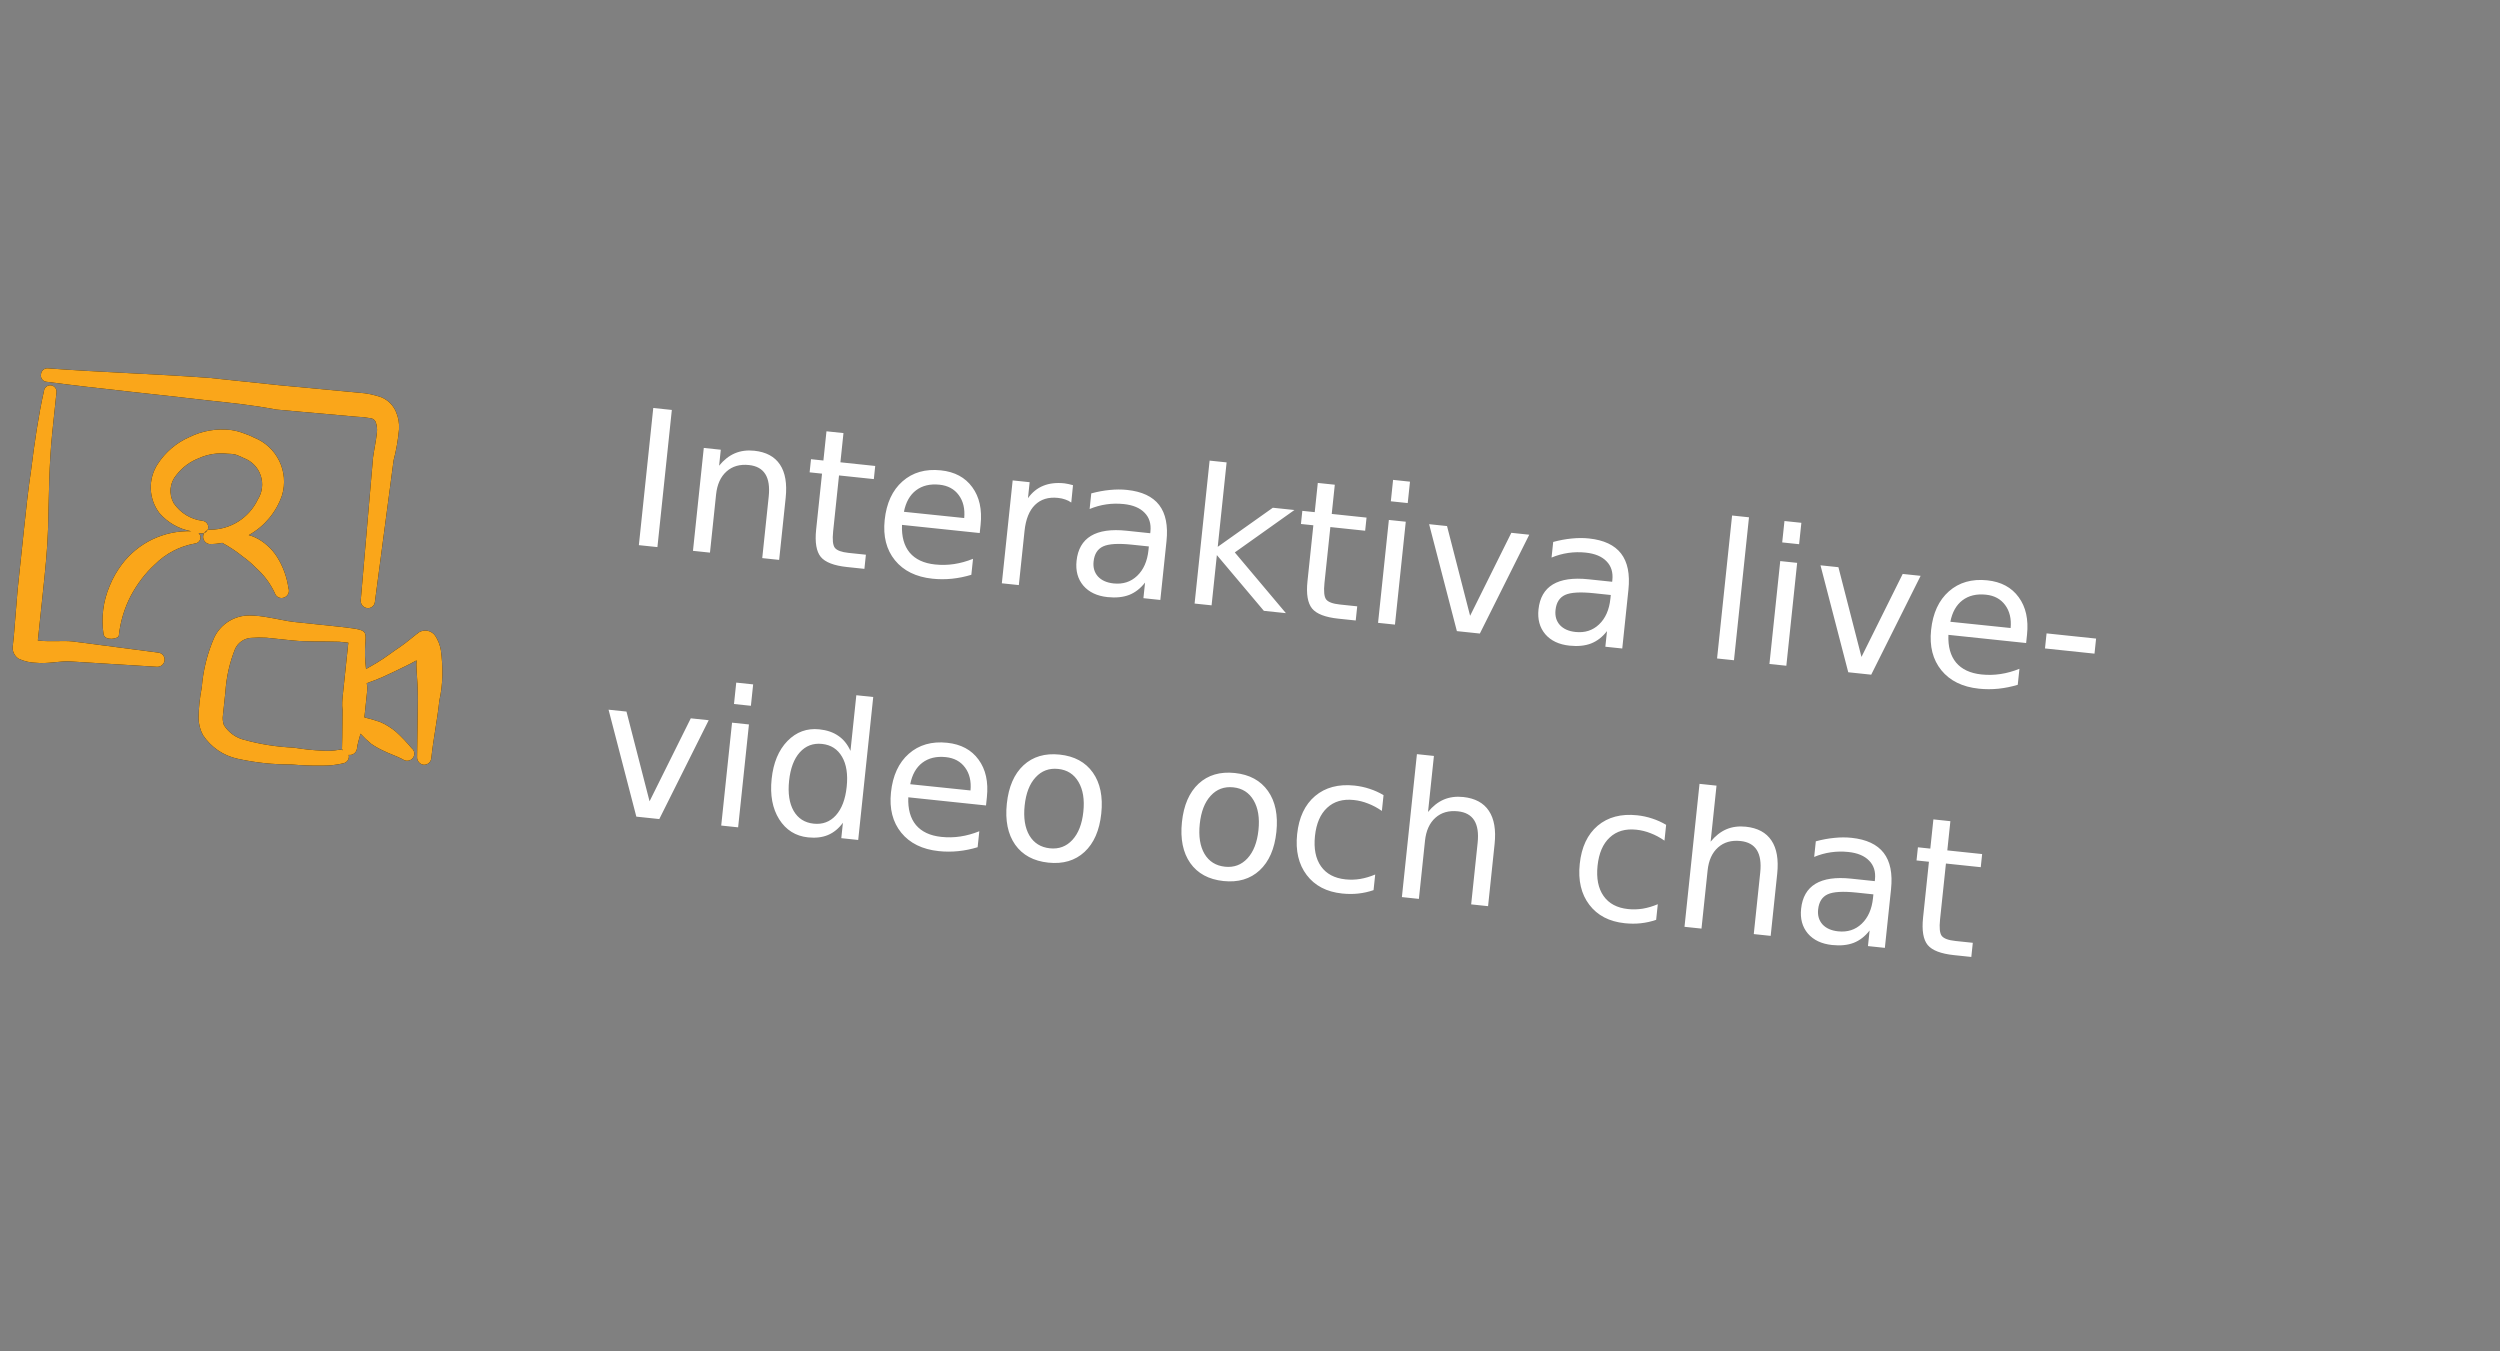 <svg xmlns="http://www.w3.org/2000/svg" width="185" height="100" viewBox="0 0 185 100" fill="none"><rect x="0" y="0" width="185" height="100" fill="#808080" stroke="none"/><g clip-path="url(#clip0_2292_74)"><path fill-rule="evenodd" clip-rule="evenodd" d="M3.458 28.254C7.425 28.779 11.407 29.157 15.38 29.628C17.077 29.806 18.761 29.983 20.43 30.306L26.354 30.835C26.71 30.845 27.064 30.883 27.415 30.947C27.494 30.953 27.57 30.98 27.635 31.025C27.701 31.069 27.754 31.13 27.79 31.201C27.891 31.46 27.926 31.74 27.892 32.016C27.824 32.665 27.673 33.333 27.606 33.849L26.697 44.412C26.682 44.553 26.724 44.693 26.812 44.803C26.901 44.913 27.031 44.983 27.171 44.998C27.239 45.007 27.309 45.002 27.375 44.983C27.441 44.965 27.503 44.933 27.556 44.889C27.61 44.846 27.654 44.792 27.686 44.732C27.718 44.671 27.737 44.604 27.743 44.535L29.124 34.076C29.322 33.32 29.457 32.55 29.527 31.772C29.557 31.328 29.48 30.882 29.301 30.474C29.2 30.231 29.051 30.01 28.863 29.824C28.675 29.639 28.453 29.493 28.208 29.394C27.683 29.209 27.136 29.098 26.58 29.062L20.686 28.51L15.541 27.969C11.55 27.67 7.54 27.557 3.549 27.258C3.426 27.245 3.303 27.282 3.207 27.36C3.111 27.438 3.05 27.551 3.037 27.674C3.02 27.74 3.018 27.809 3.031 27.877C3.043 27.944 3.071 28.008 3.111 28.063C3.152 28.118 3.203 28.164 3.263 28.197C3.323 28.23 3.39 28.25 3.458 28.254Z" fill="black"></path><path fill-rule="evenodd" clip-rule="evenodd" d="M3.458 28.254C7.425 28.779 11.407 29.157 15.38 29.628C17.077 29.806 18.761 29.983 20.43 30.306L26.354 30.835C26.71 30.845 27.064 30.883 27.415 30.947C27.494 30.953 27.57 30.98 27.635 31.025C27.701 31.069 27.754 31.13 27.79 31.201C27.891 31.46 27.926 31.74 27.892 32.016C27.824 32.665 27.673 33.333 27.606 33.849L26.697 44.412C26.682 44.553 26.724 44.693 26.812 44.803C26.901 44.913 27.031 44.983 27.171 44.998C27.239 45.007 27.309 45.002 27.375 44.983C27.441 44.965 27.503 44.933 27.556 44.889C27.61 44.846 27.654 44.792 27.686 44.732C27.718 44.671 27.737 44.604 27.743 44.535L29.124 34.076C29.322 33.32 29.457 32.55 29.527 31.772C29.557 31.328 29.48 30.882 29.301 30.474C29.2 30.231 29.051 30.01 28.863 29.824C28.675 29.639 28.453 29.493 28.208 29.394C27.683 29.209 27.136 29.098 26.58 29.062L20.686 28.51L15.541 27.969C11.55 27.67 7.54 27.557 3.549 27.258C3.426 27.245 3.303 27.282 3.207 27.36C3.111 27.438 3.05 27.551 3.037 27.674C3.02 27.74 3.018 27.809 3.031 27.877C3.043 27.944 3.071 28.008 3.111 28.063C3.152 28.118 3.203 28.164 3.263 28.197C3.323 28.23 3.39 28.25 3.458 28.254Z" fill="#FAA61A"></path><path fill-rule="evenodd" clip-rule="evenodd" d="M32.733 49.993C32.745 49.362 32.708 48.731 32.623 48.105C32.558 47.737 32.422 47.386 32.222 47.071C32.154 46.967 32.066 46.879 31.962 46.81C31.859 46.742 31.743 46.695 31.621 46.672C31.419 46.641 31.214 46.676 31.034 46.772C30.906 46.839 29.992 47.627 29.575 47.892C29.159 48.156 28.457 48.713 27.871 49.053L27.086 49.507C26.715 46.532 27.956 46.716 25.189 46.385L21.781 46.027C21.144 45.96 20.466 45.782 19.872 45.692C19.413 45.604 18.947 45.555 18.48 45.546C17.94 45.538 17.408 45.683 16.947 45.965C16.486 46.246 16.113 46.652 15.873 47.135C15.352 48.314 15.034 49.573 14.932 50.858C14.786 51.609 14.706 52.373 14.692 53.138C14.701 53.576 14.812 54.005 15.016 54.392C15.613 55.298 16.544 55.931 17.606 56.153C18.913 56.439 20.247 56.58 21.584 56.571C22.312 56.638 23.043 56.665 23.774 56.654C24.331 56.668 24.887 56.609 25.428 56.479C25.494 56.463 25.555 56.435 25.609 56.395C25.664 56.355 25.709 56.306 25.744 56.248C25.779 56.191 25.802 56.127 25.812 56.06C25.822 55.994 25.818 55.926 25.802 55.861C25.871 55.872 25.942 55.869 26.01 55.853C26.078 55.836 26.142 55.806 26.199 55.765C26.256 55.724 26.303 55.671 26.34 55.611C26.377 55.552 26.401 55.485 26.412 55.416C26.452 55.031 26.584 54.67 26.677 54.291C26.922 54.562 27.186 54.814 27.47 55.044C27.754 55.24 28.054 55.41 28.368 55.554C28.839 55.791 29.32 55.936 29.803 56.188C29.915 56.274 30.056 56.312 30.196 56.294C30.336 56.276 30.464 56.204 30.55 56.092C30.593 56.038 30.623 55.975 30.642 55.909C30.66 55.842 30.664 55.773 30.655 55.705C30.646 55.636 30.624 55.571 30.589 55.511C30.554 55.451 30.508 55.399 30.453 55.358C30.103 54.935 29.724 54.536 29.318 54.166C29.142 54.016 28.955 53.879 28.758 53.758C28.569 53.634 28.369 53.528 28.161 53.441C27.77 53.298 27.37 53.18 26.965 53.087L27.011 52.65L27.139 51.43C27.182 51.019 27.2 50.846 27.137 50.558C27.554 50.414 27.959 50.256 28.353 50.083C29.014 49.79 29.651 49.468 30.301 49.148L30.827 48.868C30.784 49.279 30.846 49.701 30.854 50.011C30.915 50.798 30.934 51.587 30.914 52.376C30.906 53.596 30.872 54.812 30.865 56.031C30.86 56.169 30.909 56.304 31 56.408C31.091 56.513 31.218 56.578 31.356 56.592C31.426 56.596 31.496 56.586 31.562 56.563C31.628 56.54 31.689 56.504 31.741 56.457C31.794 56.41 31.836 56.353 31.866 56.29C31.897 56.227 31.914 56.158 31.918 56.088C32.067 54.669 32.361 53.279 32.511 51.847C32.646 51.245 32.72 50.627 32.733 49.993ZM23.85 55.549C23.148 55.517 22.448 55.444 21.755 55.328C20.52 55.274 19.294 55.083 18.102 54.757C17.466 54.605 16.915 54.211 16.568 53.657C16.484 53.419 16.46 53.163 16.499 52.913L16.68 51.189C16.75 50.111 16.988 49.05 17.386 48.045C17.486 47.811 17.649 47.609 17.856 47.461C18.063 47.313 18.306 47.224 18.56 47.203C18.949 47.173 19.339 47.169 19.728 47.192L21.611 47.39C22.764 47.511 23.924 47.445 25.1 47.489L25.776 47.56L25.497 50.212L25.376 51.365C25.335 51.75 25.295 52.134 25.348 52.529C25.331 53.452 25.342 54.365 25.311 55.3C25.302 55.38 25.297 55.433 25.355 55.519C25.264 55.476 25.161 55.465 25.063 55.489C24.663 55.558 24.256 55.578 23.85 55.549Z" fill="black"></path><path fill-rule="evenodd" clip-rule="evenodd" d="M32.733 49.993C32.745 49.362 32.708 48.731 32.623 48.105C32.558 47.737 32.422 47.386 32.222 47.071C32.154 46.967 32.066 46.879 31.962 46.81C31.859 46.742 31.743 46.695 31.621 46.672C31.419 46.641 31.214 46.676 31.034 46.772C30.906 46.839 29.992 47.627 29.575 47.892C29.159 48.156 28.457 48.713 27.871 49.053L27.086 49.507C26.715 46.532 27.956 46.716 25.189 46.385L21.781 46.027C21.144 45.96 20.466 45.782 19.872 45.692C19.413 45.604 18.947 45.555 18.48 45.546C17.94 45.538 17.408 45.683 16.947 45.965C16.486 46.246 16.113 46.652 15.873 47.135C15.352 48.314 15.034 49.573 14.932 50.858C14.786 51.609 14.706 52.373 14.692 53.138C14.701 53.576 14.812 54.005 15.016 54.392C15.613 55.298 16.544 55.931 17.606 56.153C18.913 56.439 20.247 56.58 21.584 56.571C22.312 56.638 23.043 56.665 23.774 56.654C24.331 56.668 24.887 56.609 25.428 56.479C25.494 56.463 25.555 56.435 25.609 56.395C25.664 56.355 25.709 56.306 25.744 56.248C25.779 56.191 25.802 56.127 25.812 56.06C25.822 55.994 25.818 55.926 25.802 55.861C25.871 55.872 25.942 55.869 26.01 55.853C26.078 55.836 26.142 55.806 26.199 55.765C26.256 55.724 26.303 55.671 26.34 55.611C26.377 55.552 26.401 55.485 26.412 55.416C26.452 55.031 26.584 54.67 26.677 54.291C26.922 54.562 27.186 54.814 27.47 55.044C27.754 55.24 28.054 55.41 28.368 55.554C28.839 55.791 29.32 55.936 29.803 56.188C29.915 56.274 30.056 56.312 30.196 56.294C30.336 56.276 30.464 56.204 30.55 56.092C30.593 56.038 30.623 55.975 30.642 55.909C30.66 55.842 30.664 55.773 30.655 55.705C30.646 55.636 30.624 55.571 30.589 55.511C30.554 55.451 30.508 55.399 30.453 55.358C30.103 54.935 29.724 54.536 29.318 54.166C29.142 54.016 28.955 53.879 28.758 53.758C28.569 53.634 28.369 53.528 28.161 53.441C27.77 53.298 27.37 53.18 26.965 53.087L27.011 52.65L27.139 51.43C27.182 51.019 27.2 50.846 27.137 50.558C27.554 50.414 27.959 50.256 28.353 50.083C29.014 49.79 29.651 49.468 30.301 49.148L30.827 48.868C30.784 49.279 30.846 49.701 30.854 50.011C30.915 50.798 30.934 51.587 30.914 52.376C30.906 53.596 30.872 54.812 30.865 56.031C30.86 56.169 30.909 56.304 31 56.408C31.091 56.513 31.218 56.578 31.356 56.592C31.426 56.596 31.496 56.586 31.562 56.563C31.628 56.54 31.689 56.504 31.741 56.457C31.794 56.41 31.836 56.353 31.866 56.29C31.897 56.227 31.914 56.158 31.918 56.088C32.067 54.669 32.361 53.279 32.511 51.847C32.646 51.245 32.72 50.627 32.733 49.993ZM23.85 55.549C23.148 55.517 22.448 55.444 21.755 55.328C20.52 55.274 19.294 55.083 18.102 54.757C17.466 54.605 16.915 54.211 16.568 53.657C16.484 53.419 16.46 53.163 16.499 52.913L16.68 51.189C16.75 50.111 16.988 49.05 17.386 48.045C17.486 47.811 17.649 47.609 17.856 47.461C18.063 47.313 18.306 47.224 18.56 47.203C18.949 47.173 19.339 47.169 19.728 47.192L21.611 47.39C22.764 47.511 23.924 47.445 25.1 47.489L25.776 47.56L25.497 50.212L25.376 51.365C25.335 51.75 25.295 52.134 25.348 52.529C25.331 53.452 25.342 54.365 25.311 55.3C25.302 55.38 25.297 55.433 25.355 55.519C25.264 55.476 25.161 55.465 25.063 55.489C24.663 55.558 24.256 55.578 23.85 55.549Z" fill="#FAA61A"></path><path fill-rule="evenodd" clip-rule="evenodd" d="M5.354 47.464C4.691 47.395 3.742 47.496 2.933 47.411L2.8 47.397L2.834 47.079L3.179 43.79C3.345 42.212 3.511 40.634 3.558 39.044C3.619 36.677 3.627 34.305 3.873 31.958L4.181 29.027C4.194 28.904 4.158 28.781 4.08 28.685C4.002 28.589 3.889 28.527 3.766 28.515C3.643 28.502 3.52 28.538 3.424 28.616C3.327 28.694 3.266 28.807 3.253 28.93C2.824 30.842 2.55 32.811 2.304 34.769C2.082 36.248 1.927 37.719 1.767 39.244L1.304 43.647L1.028 47.037L0.934 47.938C0.935 48.1 0.977 48.26 1.056 48.401C1.135 48.543 1.248 48.663 1.384 48.75C1.795 48.939 2.241 49.041 2.694 49.048C3.503 49.133 4.451 48.911 5.118 48.941L11.605 49.342C11.744 49.352 11.882 49.309 11.989 49.22C12.096 49.131 12.164 49.004 12.178 48.865C12.185 48.796 12.179 48.727 12.159 48.66C12.139 48.594 12.105 48.532 12.061 48.478C12.017 48.425 11.962 48.381 11.9 48.349C11.839 48.317 11.771 48.298 11.702 48.292L5.354 47.464Z" fill="black"></path><path fill-rule="evenodd" clip-rule="evenodd" d="M5.354 47.464C4.691 47.395 3.742 47.496 2.933 47.411L2.8 47.397L2.834 47.079L3.179 43.79C3.345 42.212 3.511 40.634 3.558 39.044C3.619 36.677 3.627 34.305 3.873 31.958L4.181 29.027C4.194 28.904 4.158 28.781 4.08 28.685C4.002 28.589 3.889 28.527 3.766 28.515C3.643 28.502 3.52 28.538 3.424 28.616C3.327 28.694 3.266 28.807 3.253 28.93C2.824 30.842 2.55 32.811 2.304 34.769C2.082 36.248 1.927 37.719 1.767 39.244L1.304 43.647L1.028 47.037L0.934 47.938C0.935 48.1 0.977 48.26 1.056 48.401C1.135 48.543 1.248 48.663 1.384 48.75C1.795 48.939 2.241 49.041 2.694 49.048C3.503 49.133 4.451 48.911 5.118 48.941L11.605 49.342C11.744 49.352 11.882 49.309 11.989 49.22C12.096 49.131 12.164 49.004 12.178 48.865C12.185 48.796 12.179 48.727 12.159 48.66C12.139 48.594 12.105 48.532 12.061 48.478C12.017 48.425 11.962 48.381 11.9 48.349C11.839 48.317 11.771 48.298 11.702 48.292L5.354 47.464Z" fill="#FAA61A"></path><path fill-rule="evenodd" clip-rule="evenodd" d="M21.346 43.528C21.231 42.706 20.944 41.917 20.504 41.214C20.306 40.901 20.065 40.619 19.787 40.374C19.518 40.129 19.215 39.926 18.886 39.77C18.732 39.7 18.572 39.642 18.408 39.599C19.574 38.952 20.455 37.892 20.878 36.628C21.123 35.791 21.047 34.894 20.666 34.11C20.285 33.327 19.626 32.713 18.817 32.389C18.551 32.256 18.276 32.142 17.995 32.048C17.699 31.939 17.392 31.861 17.08 31.818C16.032 31.695 14.97 31.876 14.022 32.341C13.056 32.762 12.236 33.459 11.666 34.346C11.312 34.889 11.135 35.528 11.158 36.176C11.181 36.824 11.404 37.449 11.795 37.966C12.404 38.669 13.233 39.144 14.148 39.312C13.156 39.279 12.171 39.485 11.276 39.914C10.381 40.343 9.604 40.981 9.009 41.775C8.646 42.258 8.347 42.785 8.12 43.344C7.635 44.473 7.476 45.715 7.662 46.929C7.755 47.449 8.751 47.285 8.79 47.048C8.901 46.018 9.201 45.018 9.676 44.098C9.911 43.659 10.179 43.239 10.479 42.841C10.77 42.459 11.094 42.102 11.448 41.777C12.252 40.971 13.281 40.429 14.4 40.224C14.524 40.217 14.639 40.161 14.722 40.07C14.804 39.978 14.847 39.857 14.841 39.734C14.823 39.626 14.773 39.527 14.696 39.45L14.895 39.471C15.018 39.484 15.141 39.448 15.238 39.37C15.334 39.292 15.395 39.179 15.408 39.056C15.421 38.933 15.384 38.81 15.306 38.713C15.229 38.617 15.116 38.556 14.993 38.543C14.563 38.49 14.149 38.346 13.78 38.12C13.41 37.894 13.094 37.591 12.851 37.232C12.664 36.901 12.585 36.52 12.625 36.142C12.665 35.764 12.821 35.408 13.073 35.124C13.504 34.574 14.076 34.152 14.729 33.903C15.387 33.606 16.112 33.493 16.829 33.574C17.034 33.575 17.238 33.597 17.439 33.639C17.649 33.715 17.854 33.804 18.054 33.904C18.344 34.014 18.607 34.186 18.821 34.41C19.036 34.633 19.198 34.902 19.296 35.196C19.393 35.491 19.424 35.803 19.385 36.111C19.347 36.418 19.24 36.713 19.072 36.974C18.758 37.632 18.265 38.189 17.651 38.582C17.036 38.975 16.324 39.187 15.594 39.196C15.525 39.191 15.455 39.199 15.389 39.221C15.323 39.242 15.262 39.277 15.21 39.323C15.158 39.369 15.115 39.425 15.085 39.487C15.055 39.55 15.037 39.617 15.033 39.687C15.022 39.826 15.066 39.963 15.155 40.07C15.244 40.177 15.371 40.245 15.509 40.26C15.823 40.264 16.136 40.234 16.444 40.17C16.984 40.462 17.496 40.803 17.972 41.189C18.316 41.435 18.637 41.711 18.931 42.014C19.521 42.532 19.997 43.166 20.331 43.877C20.35 43.944 20.383 44.007 20.427 44.061C20.471 44.115 20.525 44.16 20.587 44.192C20.648 44.225 20.716 44.245 20.785 44.251C20.855 44.257 20.925 44.249 20.991 44.228C21.062 44.208 21.128 44.173 21.185 44.127C21.242 44.08 21.289 44.022 21.322 43.956C21.356 43.89 21.375 43.818 21.379 43.744C21.383 43.671 21.372 43.597 21.346 43.528Z" fill="black"></path><path fill-rule="evenodd" clip-rule="evenodd" d="M21.346 43.528C21.231 42.706 20.944 41.917 20.504 41.214C20.306 40.901 20.065 40.619 19.787 40.374C19.518 40.129 19.215 39.926 18.886 39.77C18.732 39.7 18.572 39.642 18.408 39.599C19.574 38.952 20.455 37.892 20.878 36.628C21.123 35.791 21.047 34.894 20.666 34.11C20.285 33.327 19.626 32.713 18.817 32.389C18.551 32.256 18.276 32.142 17.995 32.048C17.699 31.939 17.392 31.861 17.08 31.818C16.032 31.695 14.97 31.876 14.022 32.341C13.056 32.762 12.236 33.459 11.666 34.346C11.312 34.889 11.135 35.528 11.158 36.176C11.181 36.824 11.404 37.449 11.795 37.966C12.404 38.669 13.233 39.144 14.148 39.312C13.156 39.279 12.171 39.485 11.276 39.914C10.381 40.343 9.604 40.981 9.009 41.775C8.646 42.258 8.347 42.785 8.12 43.344C7.635 44.473 7.476 45.715 7.662 46.929C7.755 47.449 8.751 47.285 8.79 47.048C8.901 46.018 9.201 45.018 9.676 44.098C9.911 43.659 10.179 43.239 10.479 42.841C10.77 42.459 11.094 42.102 11.448 41.777C12.252 40.971 13.281 40.429 14.4 40.224C14.524 40.217 14.639 40.161 14.722 40.07C14.804 39.978 14.847 39.857 14.841 39.734C14.823 39.626 14.773 39.527 14.696 39.45L14.895 39.471C15.018 39.484 15.141 39.448 15.238 39.37C15.334 39.292 15.395 39.179 15.408 39.056C15.421 38.933 15.384 38.81 15.306 38.713C15.229 38.617 15.116 38.556 14.993 38.543C14.563 38.49 14.149 38.346 13.78 38.12C13.41 37.894 13.094 37.591 12.851 37.232C12.664 36.901 12.585 36.52 12.625 36.142C12.665 35.764 12.821 35.408 13.073 35.124C13.504 34.574 14.076 34.152 14.729 33.903C15.387 33.606 16.112 33.493 16.829 33.574C17.034 33.575 17.238 33.597 17.439 33.639C17.649 33.715 17.854 33.804 18.054 33.904C18.344 34.014 18.607 34.186 18.821 34.41C19.036 34.633 19.198 34.902 19.296 35.196C19.393 35.491 19.424 35.803 19.385 36.111C19.347 36.418 19.24 36.713 19.072 36.974C18.758 37.632 18.265 38.189 17.651 38.582C17.036 38.975 16.324 39.187 15.594 39.196C15.525 39.191 15.455 39.199 15.389 39.221C15.323 39.242 15.262 39.277 15.21 39.323C15.158 39.369 15.115 39.425 15.085 39.487C15.055 39.55 15.037 39.617 15.033 39.687C15.022 39.826 15.066 39.963 15.155 40.07C15.244 40.177 15.371 40.245 15.509 40.26C15.823 40.264 16.136 40.234 16.444 40.17C16.984 40.462 17.496 40.803 17.972 41.189C18.316 41.435 18.637 41.711 18.931 42.014C19.521 42.532 19.997 43.166 20.331 43.877C20.35 43.944 20.383 44.007 20.427 44.061C20.471 44.115 20.525 44.16 20.587 44.192C20.648 44.225 20.716 44.245 20.785 44.251C20.855 44.257 20.925 44.249 20.991 44.228C21.062 44.208 21.128 44.173 21.185 44.127C21.242 44.08 21.289 44.022 21.322 43.956C21.356 43.89 21.375 43.818 21.379 43.744C21.383 43.671 21.372 43.597 21.346 43.528Z" fill="#FAA61A"></path></g><path d="M48.342 30.191L49.716 30.335L48.649 40.485L47.276 40.341L48.342 30.191ZM58.14 36.836L57.657 41.432L56.406 41.3L56.885 36.745C56.96 36.025 56.877 35.471 56.633 35.083C56.39 34.695 55.987 34.472 55.425 34.413C54.75 34.342 54.195 34.501 53.76 34.891C53.325 35.281 53.068 35.847 52.99 36.59L52.538 40.894L51.28 40.762L52.08 33.147L53.338 33.279L53.214 34.462C53.561 34.036 53.948 33.731 54.375 33.547C54.807 33.363 55.288 33.299 55.818 33.355C56.693 33.447 57.326 33.788 57.718 34.379C58.11 34.965 58.25 35.785 58.14 36.836ZM62.417 32.048L62.19 34.21L64.766 34.481L64.664 35.453L62.087 35.182L61.653 39.316C61.588 39.936 61.63 40.344 61.779 40.538C61.932 40.733 62.27 40.858 62.791 40.913L64.076 41.048L63.966 42.095L62.681 41.96C61.716 41.858 61.068 41.609 60.739 41.213C60.41 40.812 60.295 40.135 60.395 39.183L60.83 35.05L59.912 34.953L60.014 33.981L60.932 34.078L61.159 31.916L62.417 32.048ZM72.564 38.833L72.499 39.445L66.748 38.841C66.712 39.707 66.901 40.392 67.316 40.894C67.736 41.391 68.36 41.684 69.189 41.771C69.67 41.822 70.141 41.811 70.602 41.741C71.067 41.67 71.535 41.541 72.004 41.352L71.879 42.535C71.41 42.678 70.935 42.775 70.453 42.825C69.972 42.875 69.488 42.875 69.003 42.824C67.788 42.696 66.863 42.241 66.225 41.459C65.593 40.678 65.34 39.685 65.466 38.479C65.597 37.233 66.037 36.28 66.784 35.621C67.537 34.957 68.484 34.686 69.626 34.806C70.65 34.913 71.424 35.329 71.949 36.053C72.478 36.773 72.683 37.7 72.564 38.833ZM71.352 38.335C71.414 37.649 71.279 37.083 70.946 36.635C70.617 36.188 70.144 35.933 69.528 35.868C68.83 35.794 68.25 35.933 67.787 36.283C67.328 36.633 67.03 37.163 66.891 37.873L71.352 38.335ZM79.274 37.188C79.142 37.091 78.994 37.016 78.83 36.962C78.671 36.904 78.492 36.865 78.292 36.844C77.585 36.77 77.017 36.944 76.588 37.366C76.164 37.784 75.906 38.424 75.816 39.285L75.394 43.296L74.136 43.164L74.937 35.55L76.194 35.682L76.07 36.865C76.382 36.43 76.76 36.124 77.204 35.946C77.65 35.764 78.174 35.704 78.777 35.768C78.863 35.777 78.957 35.793 79.06 35.818C79.163 35.838 79.277 35.866 79.402 35.902L79.274 37.188ZM83.771 40.307C82.76 40.2 82.048 40.242 81.634 40.433C81.22 40.623 80.983 40.997 80.925 41.554C80.878 41.998 80.986 42.367 81.249 42.66C81.516 42.95 81.901 43.121 82.404 43.174C83.098 43.247 83.679 43.06 84.147 42.614C84.621 42.165 84.9 41.532 84.986 40.716L85.015 40.437L83.771 40.307ZM86.32 40.052L85.864 44.397L84.613 44.265L84.734 43.109C84.4 43.541 84.008 43.846 83.559 44.024C83.11 44.196 82.578 44.25 81.961 44.186C81.182 44.104 80.584 43.821 80.167 43.337C79.755 42.849 79.588 42.238 79.665 41.504C79.755 40.648 80.109 40.032 80.726 39.657C81.347 39.282 82.226 39.154 83.364 39.274L85.118 39.459L85.131 39.336C85.191 38.761 85.048 38.296 84.7 37.944C84.357 37.587 83.843 37.372 83.159 37.3C82.724 37.255 82.295 37.262 81.871 37.323C81.448 37.384 81.035 37.499 80.632 37.667L80.754 36.511C81.23 36.383 81.688 36.298 82.128 36.257C82.568 36.212 82.992 36.211 83.4 36.254C84.501 36.369 85.294 36.741 85.778 37.37C86.261 37.998 86.442 38.892 86.32 40.052ZM89.511 34.085L90.769 34.217L90.112 40.465L94.19 37.573L95.788 37.741L91.375 40.879L95.157 45.373L93.526 45.202L90.048 41.076L89.657 44.795L88.4 44.663L89.511 34.085ZM98.775 35.869L98.548 38.031L101.124 38.302L101.022 39.274L98.446 39.003L98.011 43.137C97.946 43.758 97.988 44.166 98.137 44.36C98.291 44.555 98.628 44.679 99.149 44.734L100.434 44.869L100.324 45.916L99.039 45.781C98.074 45.68 97.426 45.431 97.097 45.034C96.768 44.633 96.653 43.956 96.754 43.005L97.188 38.871L96.27 38.775L96.372 37.803L97.29 37.899L97.517 35.737L98.775 35.869ZM102.776 38.476L104.027 38.607L103.227 46.221L101.976 46.09L102.776 38.476ZM103.088 35.511L104.339 35.643L104.172 37.227L102.922 37.096L103.088 35.511ZM105.754 38.789L107.08 38.928L108.788 45.569L111.839 39.428L113.165 39.568L109.509 46.882L107.809 46.703L105.754 38.789ZM117.954 43.899C116.943 43.793 116.231 43.835 115.817 44.025C115.403 44.216 115.166 44.589 115.108 45.147C115.061 45.591 115.169 45.96 115.431 46.253C115.699 46.542 116.084 46.714 116.587 46.766C117.281 46.839 117.861 46.653 118.33 46.207C118.803 45.758 119.083 45.125 119.169 44.309L119.198 44.03L117.954 43.899ZM120.503 43.645L120.047 47.989L118.796 47.858L118.917 46.702C118.583 47.134 118.191 47.439 117.742 47.616C117.293 47.789 116.76 47.843 116.144 47.778C115.364 47.696 114.766 47.414 114.35 46.93C113.938 46.442 113.771 45.831 113.848 45.097C113.938 44.24 114.292 43.624 114.908 43.249C115.53 42.875 116.409 42.747 117.547 42.867L119.301 43.051L119.314 42.929C119.374 42.353 119.231 41.889 118.883 41.536C118.54 41.179 118.026 40.965 117.342 40.893C116.907 40.847 116.478 40.855 116.054 40.916C115.631 40.977 115.218 41.092 114.815 41.26L114.937 40.104C115.413 39.976 115.871 39.891 116.31 39.85C116.751 39.805 117.175 39.803 117.583 39.846C118.684 39.962 119.476 40.334 119.96 40.962C120.444 41.59 120.625 42.485 120.503 43.645ZM128.174 38.148L129.425 38.28L128.314 48.858L127.063 48.727L128.174 38.148ZM131.738 41.52L132.989 41.651L132.189 49.265L130.938 49.134L131.738 41.52ZM132.05 38.556L133.301 38.687L133.134 40.271L131.883 40.139L132.05 38.556ZM134.716 41.833L136.042 41.972L137.749 48.613L140.8 42.472L142.126 42.611L138.47 49.926L136.771 49.747L134.716 41.833ZM149.999 46.972L149.934 47.584L144.183 46.979C144.147 47.846 144.336 48.531 144.751 49.032C145.17 49.53 145.795 49.822 146.624 49.91C147.105 49.96 147.575 49.95 148.037 49.879C148.502 49.809 148.969 49.68 149.438 49.491L149.314 50.674C148.845 50.817 148.37 50.913 147.888 50.964C147.406 51.014 146.923 51.013 146.438 50.962C145.223 50.835 144.297 50.38 143.66 49.598C143.027 48.817 142.774 47.823 142.901 46.618C143.032 45.371 143.471 44.419 144.219 43.759C144.971 43.096 145.919 42.825 147.061 42.944C148.085 43.052 148.859 43.468 149.383 44.192C149.913 44.912 150.118 45.839 149.999 46.972ZM148.786 46.473C148.849 45.788 148.714 45.222 148.381 44.774C148.052 44.327 147.579 44.071 146.963 44.007C146.265 43.933 145.684 44.072 145.221 44.422C144.763 44.772 144.465 45.302 144.326 46.011L148.786 46.473ZM151.446 46.87L155.11 47.255L154.993 48.37L151.329 47.985L151.446 46.87ZM45.033 52.517L46.359 52.656L48.067 59.297L51.118 53.156L52.444 53.296L48.788 60.61L47.089 60.431L45.033 52.517ZM54.171 53.477L55.422 53.609L54.621 61.223L53.37 61.091L54.171 53.477ZM54.482 50.513L55.733 50.645L55.567 52.228L54.316 52.097L54.482 50.513ZM62.935 55.567L63.368 51.447L64.619 51.578L63.507 62.157L62.256 62.025L62.376 60.883C62.066 61.309 61.697 61.611 61.27 61.791C60.849 61.967 60.357 62.025 59.795 61.966C58.875 61.869 58.163 61.423 57.66 60.628C57.162 59.833 56.975 58.838 57.101 57.641C57.227 56.445 57.616 55.51 58.269 54.836C58.926 54.163 59.715 53.874 60.635 53.971C61.197 54.03 61.666 54.192 62.041 54.456C62.422 54.715 62.72 55.086 62.935 55.567ZM58.393 57.777C58.296 58.697 58.408 59.44 58.729 60.005C59.055 60.566 59.549 60.882 60.211 60.951C60.872 61.021 61.421 60.815 61.856 60.334C62.292 59.848 62.559 59.145 62.655 58.225C62.752 57.305 62.638 56.564 62.312 56.003C61.986 55.437 61.492 55.12 60.831 55.05C60.169 54.98 59.62 55.189 59.184 55.674C58.753 56.156 58.489 56.857 58.393 57.777ZM73.029 58.992L72.965 59.604L67.214 59C67.178 59.867 67.367 60.551 67.781 61.053C68.201 61.55 68.826 61.843 69.655 61.93C70.135 61.981 70.606 61.971 71.067 61.9C71.533 61.83 72 61.7 72.469 61.511L72.345 62.694C71.876 62.837 71.401 62.934 70.919 62.984C70.437 63.034 69.954 63.034 69.469 62.983C68.254 62.855 67.328 62.4 66.691 61.618C66.058 60.837 65.805 59.844 65.932 58.638C66.063 57.392 66.502 56.439 67.25 55.78C68.002 55.117 68.95 54.845 70.092 54.965C71.116 55.073 71.89 55.489 72.414 56.213C72.944 56.933 73.149 57.859 73.029 58.992ZM71.817 58.494C71.88 57.808 71.745 57.242 71.412 56.794C71.083 56.348 70.61 56.092 69.994 56.027C69.296 55.953 68.715 56.092 68.252 56.442C67.794 56.792 67.495 57.322 67.357 58.032L71.817 58.494ZM78.308 56.901C77.638 56.83 77.08 57.037 76.635 57.522C76.19 58.002 75.92 58.698 75.824 59.609C75.728 60.52 75.846 61.259 76.175 61.825C76.51 62.387 77.016 62.704 77.691 62.775C78.357 62.845 78.913 62.637 79.358 62.153C79.803 61.668 80.073 60.972 80.168 60.066C80.263 59.164 80.143 58.429 79.809 57.863C79.475 57.291 78.975 56.971 78.308 56.901ZM78.42 55.84C79.507 55.955 80.325 56.398 80.871 57.17C81.418 57.943 81.626 58.954 81.494 60.205C81.363 61.451 80.95 62.398 80.254 63.044C79.559 63.686 78.667 63.95 77.579 63.835C76.487 63.721 75.668 63.277 75.121 62.505C74.579 61.728 74.374 60.717 74.505 59.471C74.637 58.219 75.048 57.273 75.739 56.631C76.434 55.989 77.328 55.725 78.42 55.84ZM91.266 58.263C90.595 58.192 90.037 58.399 89.593 58.884C89.148 59.364 88.878 60.06 88.782 60.971C88.686 61.882 88.803 62.621 89.133 63.187C89.468 63.749 89.974 64.066 90.649 64.137C91.315 64.207 91.871 63.999 92.316 63.514C92.761 63.03 93.031 62.334 93.126 61.428C93.221 60.526 93.101 59.791 92.767 59.225C92.433 58.653 91.933 58.333 91.266 58.263ZM91.378 57.202C92.466 57.316 93.283 57.76 93.829 58.532C94.376 59.304 94.583 60.316 94.452 61.567C94.321 62.813 93.908 63.76 93.212 64.406C92.517 65.048 91.625 65.311 90.537 65.197C89.445 65.082 88.626 64.639 88.079 63.867C87.537 63.09 87.332 62.079 87.463 60.832C87.595 59.581 88.006 58.635 88.696 57.993C89.392 57.351 90.285 57.087 91.378 57.202ZM102.382 58.84L102.259 60.009C101.926 59.777 101.586 59.595 101.237 59.462C100.894 59.325 100.542 59.238 100.179 59.2C99.368 59.114 98.711 59.306 98.208 59.776C97.705 60.241 97.405 60.938 97.307 61.867C97.21 62.796 97.358 63.543 97.752 64.106C98.147 64.666 98.75 64.988 99.562 65.073C99.924 65.112 100.287 65.102 100.651 65.043C101.019 64.981 101.391 64.871 101.765 64.714L101.643 65.87C101.277 65.996 100.902 66.08 100.517 66.122C100.137 66.165 99.736 66.164 99.314 66.12C98.168 65.999 97.294 65.543 96.695 64.751C96.095 63.96 95.86 62.952 95.988 61.728C96.119 60.487 96.561 59.546 97.316 58.906C98.075 58.266 99.049 58.008 100.236 58.133C100.621 58.174 100.993 58.254 101.352 58.374C101.711 58.49 102.054 58.645 102.382 58.84ZM110.6 62.46L110.117 67.056L108.866 66.924L109.345 62.369C109.421 61.649 109.337 61.095 109.094 60.707C108.85 60.319 108.448 60.096 107.886 60.037C107.21 59.966 106.655 60.125 106.22 60.515C105.785 60.904 105.529 61.471 105.45 62.214L104.998 66.518L103.74 66.385L104.852 55.807L106.11 55.939L105.674 60.086C106.021 59.66 106.409 59.355 106.836 59.17C107.267 58.987 107.748 58.923 108.279 58.978C109.153 59.071 109.787 59.412 110.178 60.003C110.57 60.59 110.711 61.408 110.6 62.46ZM123.294 61.038L123.171 62.207C122.838 61.975 122.498 61.793 122.15 61.66C121.807 61.523 121.454 61.436 121.091 61.398C120.28 61.312 119.623 61.504 119.12 61.974C118.617 62.439 118.317 63.136 118.219 64.065C118.122 64.994 118.27 65.741 118.665 66.305C119.059 66.864 119.663 67.186 120.474 67.271C120.836 67.309 121.199 67.299 121.563 67.242C121.932 67.179 122.303 67.07 122.677 66.912L122.555 68.067C122.189 68.194 121.814 68.278 121.429 68.32C121.049 68.363 120.648 68.362 120.226 68.318C119.08 68.197 118.207 67.741 117.607 66.949C117.007 66.158 116.772 65.15 116.901 63.926C117.031 62.684 117.474 61.744 118.228 61.103C118.987 60.464 119.961 60.206 121.148 60.331C121.534 60.372 121.905 60.452 122.264 60.572C122.623 60.688 122.966 60.843 123.294 61.038ZM131.513 64.658L131.03 69.254L129.779 69.122L130.257 64.567C130.333 63.847 130.249 63.292 130.006 62.905C129.763 62.517 129.36 62.294 128.798 62.235C128.123 62.164 127.567 62.323 127.132 62.713C126.697 63.102 126.441 63.669 126.363 64.412L125.91 68.716L124.653 68.584L125.764 58.005L127.022 58.137L126.586 62.284C126.933 61.858 127.321 61.553 127.748 61.368C128.18 61.185 128.661 61.121 129.191 61.176C130.066 61.268 130.699 61.61 131.09 62.201C131.482 62.788 131.623 63.606 131.513 64.658ZM137.387 66.052C136.377 65.946 135.664 65.988 135.25 66.178C134.836 66.368 134.6 66.742 134.541 67.3C134.494 67.744 134.602 68.112 134.865 68.406C135.132 68.695 135.517 68.866 136.021 68.919C136.714 68.992 137.295 68.806 137.763 68.36C138.237 67.91 138.516 67.278 138.602 66.462L138.631 66.183L137.387 66.052ZM139.937 65.798L139.48 70.142L138.229 70.01L138.351 68.855C138.016 69.287 137.625 69.592 137.175 69.769C136.726 69.942 136.194 69.996 135.577 69.931C134.798 69.849 134.2 69.566 133.783 69.083C133.372 68.595 133.204 67.984 133.282 67.25C133.372 66.393 133.725 65.777 134.342 65.402C134.963 65.028 135.843 64.9 136.98 65.02L138.734 65.204L138.747 65.082C138.808 64.506 138.664 64.042 138.316 63.689C137.973 63.332 137.46 63.118 136.775 63.046C136.34 63 135.911 63.008 135.488 63.069C135.064 63.13 134.651 63.244 134.249 63.413L134.37 62.257C134.846 62.128 135.304 62.044 135.744 62.003C136.184 61.957 136.608 61.956 137.016 61.999C138.117 62.115 138.91 62.487 139.394 63.115C139.878 63.743 140.059 64.637 139.937 65.798ZM144.328 60.767L144.101 62.929L146.678 63.2L146.576 64.172L143.999 63.901L143.564 68.035C143.499 68.656 143.541 69.064 143.69 69.258C143.844 69.453 144.181 69.578 144.703 69.632L145.987 69.767L145.877 70.814L144.592 70.679C143.627 70.578 142.98 70.329 142.65 69.932C142.321 69.531 142.207 68.855 142.307 67.903L142.741 63.769L141.823 63.673L141.926 62.7L142.843 62.797L143.071 60.635L144.328 60.767Z" fill="white"></path><defs><clipPath id="clip0_2292_74"><rect width="32" height="32" fill="white" transform="translate(3.3 24.658) rotate(6)"></rect></clipPath></defs></svg>
